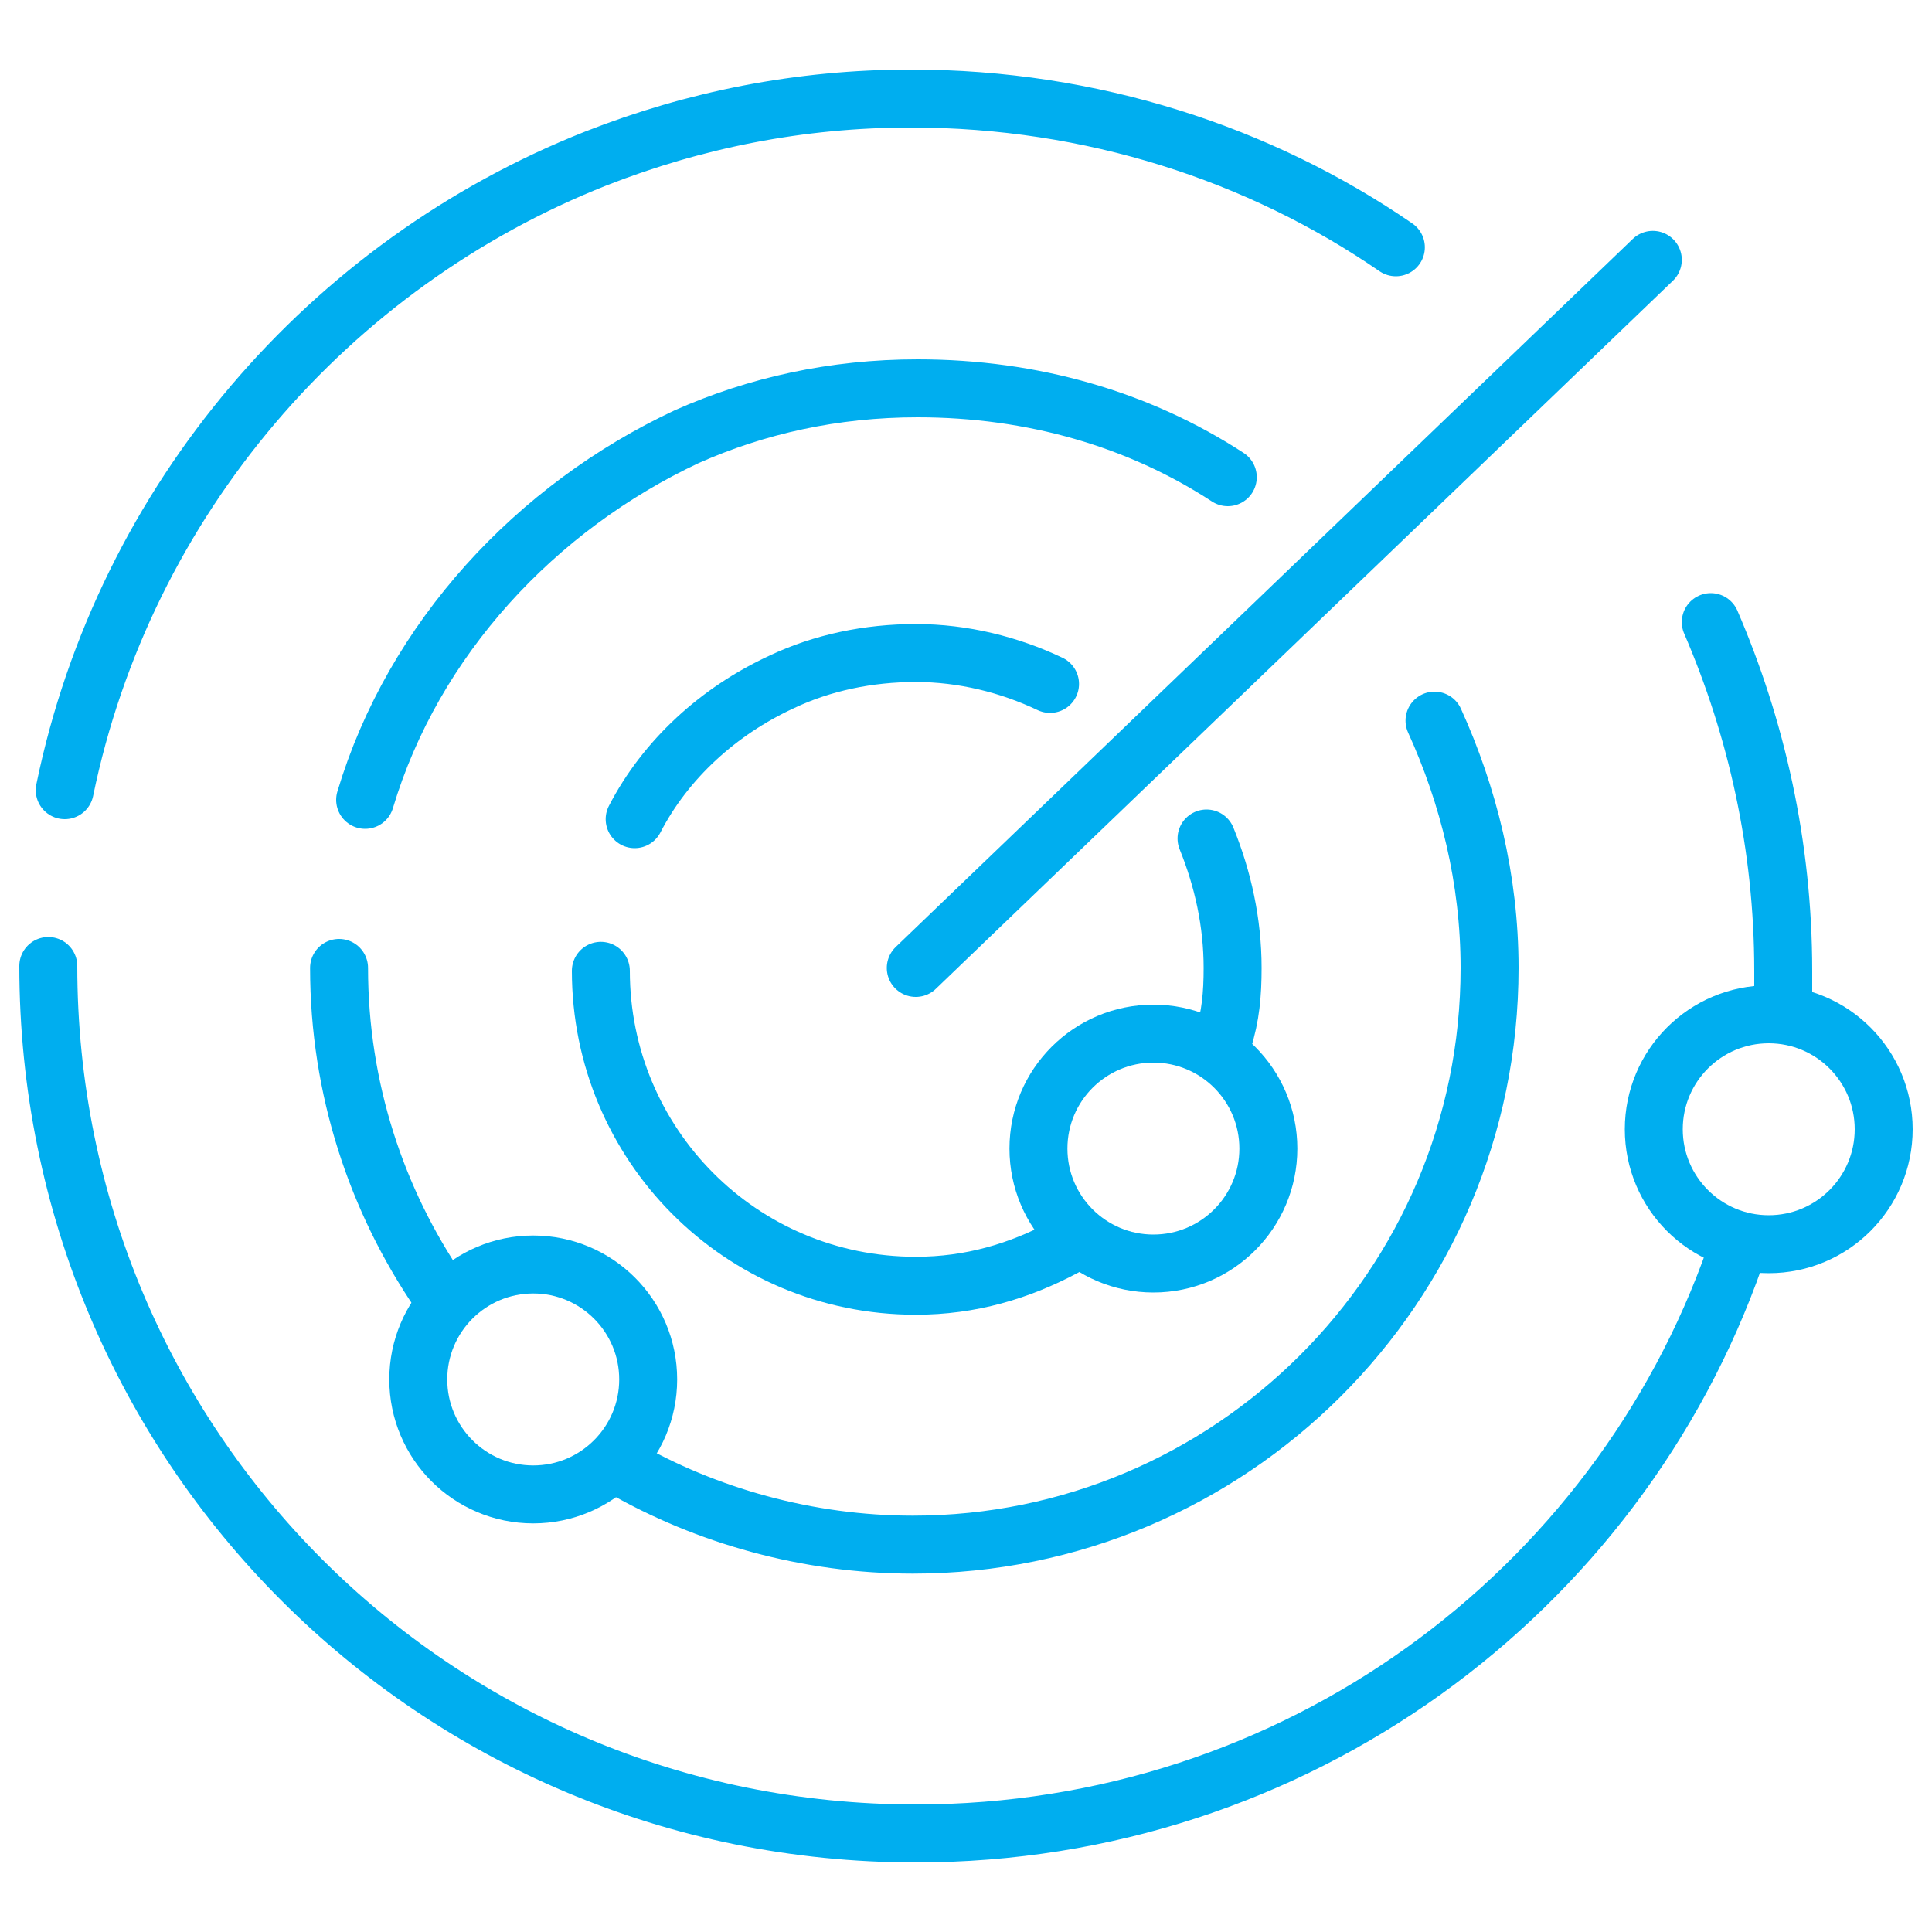 <?xml version="1.0" encoding="utf-8"?>
<!-- Generator: Adobe Illustrator 25.2.1, SVG Export Plug-In . SVG Version: 6.00 Build 0)  -->
<svg version="1.1" id="Layer_1" xmlns="http://www.w3.org/2000/svg" xmlns:xlink="http://www.w3.org/1999/xlink" x="0px" y="0px"
	 viewBox="0 0 200 200" style="enable-background:new 0 0 200 200;" xml:space="preserve">
<style type="text/css">
	.st0{fill:none;stroke:#00AEEF;stroke-width:6;stroke-linecap:round;stroke-linejoin:round;}
</style>
<g>
	<path class="st0" d="M179.6,130.1c-12.2,34.8-45.5,59.7-84.8,59.7C45,189.8,5,149.7,5,100"/>
	<path class="st0" d="M177.1,64.4c4.7,10.9,7.5,23.1,7.5,36.1c0,1,0,1.5,0,2.5"/>
	<path class="st0" d="M6.7,81.8c6.2-30.1,27.4-54.5,55-65.4c10.2-4,21.1-6.2,32.6-6.2c18.7,0,36.1,5.7,50.2,15.4"/>
	<path class="st0" d="M45.5,133.8c-6.5-9.5-10.4-21.1-10.4-33.6"/>
	<path class="st0" d="M148.5,74.6c3.5,7.7,5.7,16.4,5.7,25.6c0,33.1-26.9,59.7-59.7,59.7c-10.9,0-21.4-3-30.1-8"/>
	<path class="st0" d="M37.8,82.8c5-16.7,17.7-30.3,33.3-37.6c7.2-3.2,15.2-5,23.9-5c11.9,0,22.9,3.2,32.1,9.2"/>
	<path class="st0" d="M110.2,129.1c-4.7,2.5-9.7,4-15.4,4c-18.2,0-32.6-14.7-32.6-32.6"/>
	<path class="st0" d="M124.9,86.8c1.7,4.2,2.7,8.7,2.7,13.4c0,2.7-0.2,5-1,7.5"/>
	<path class="st0" d="M65.7,84.8c3.2-6.2,8.7-11.2,15.2-14.2c4.2-2,9-3,13.9-3s9.7,1.2,13.9,3.2"/>
	<line class="st0" x1="94.8" y1="100.2" x2="171.1" y2="26.9"/>
	<circle class="st0" cx="119.4" cy="118.9" r="11.9"/>
	<circle class="st0" cx="183.1" cy="116.9" r="11.9"/>
	<circle class="st0" cx="55.2" cy="142.8" r="11.9"/>
	<path class="st0" d="M35.1,94"/>
</g>
</svg>
